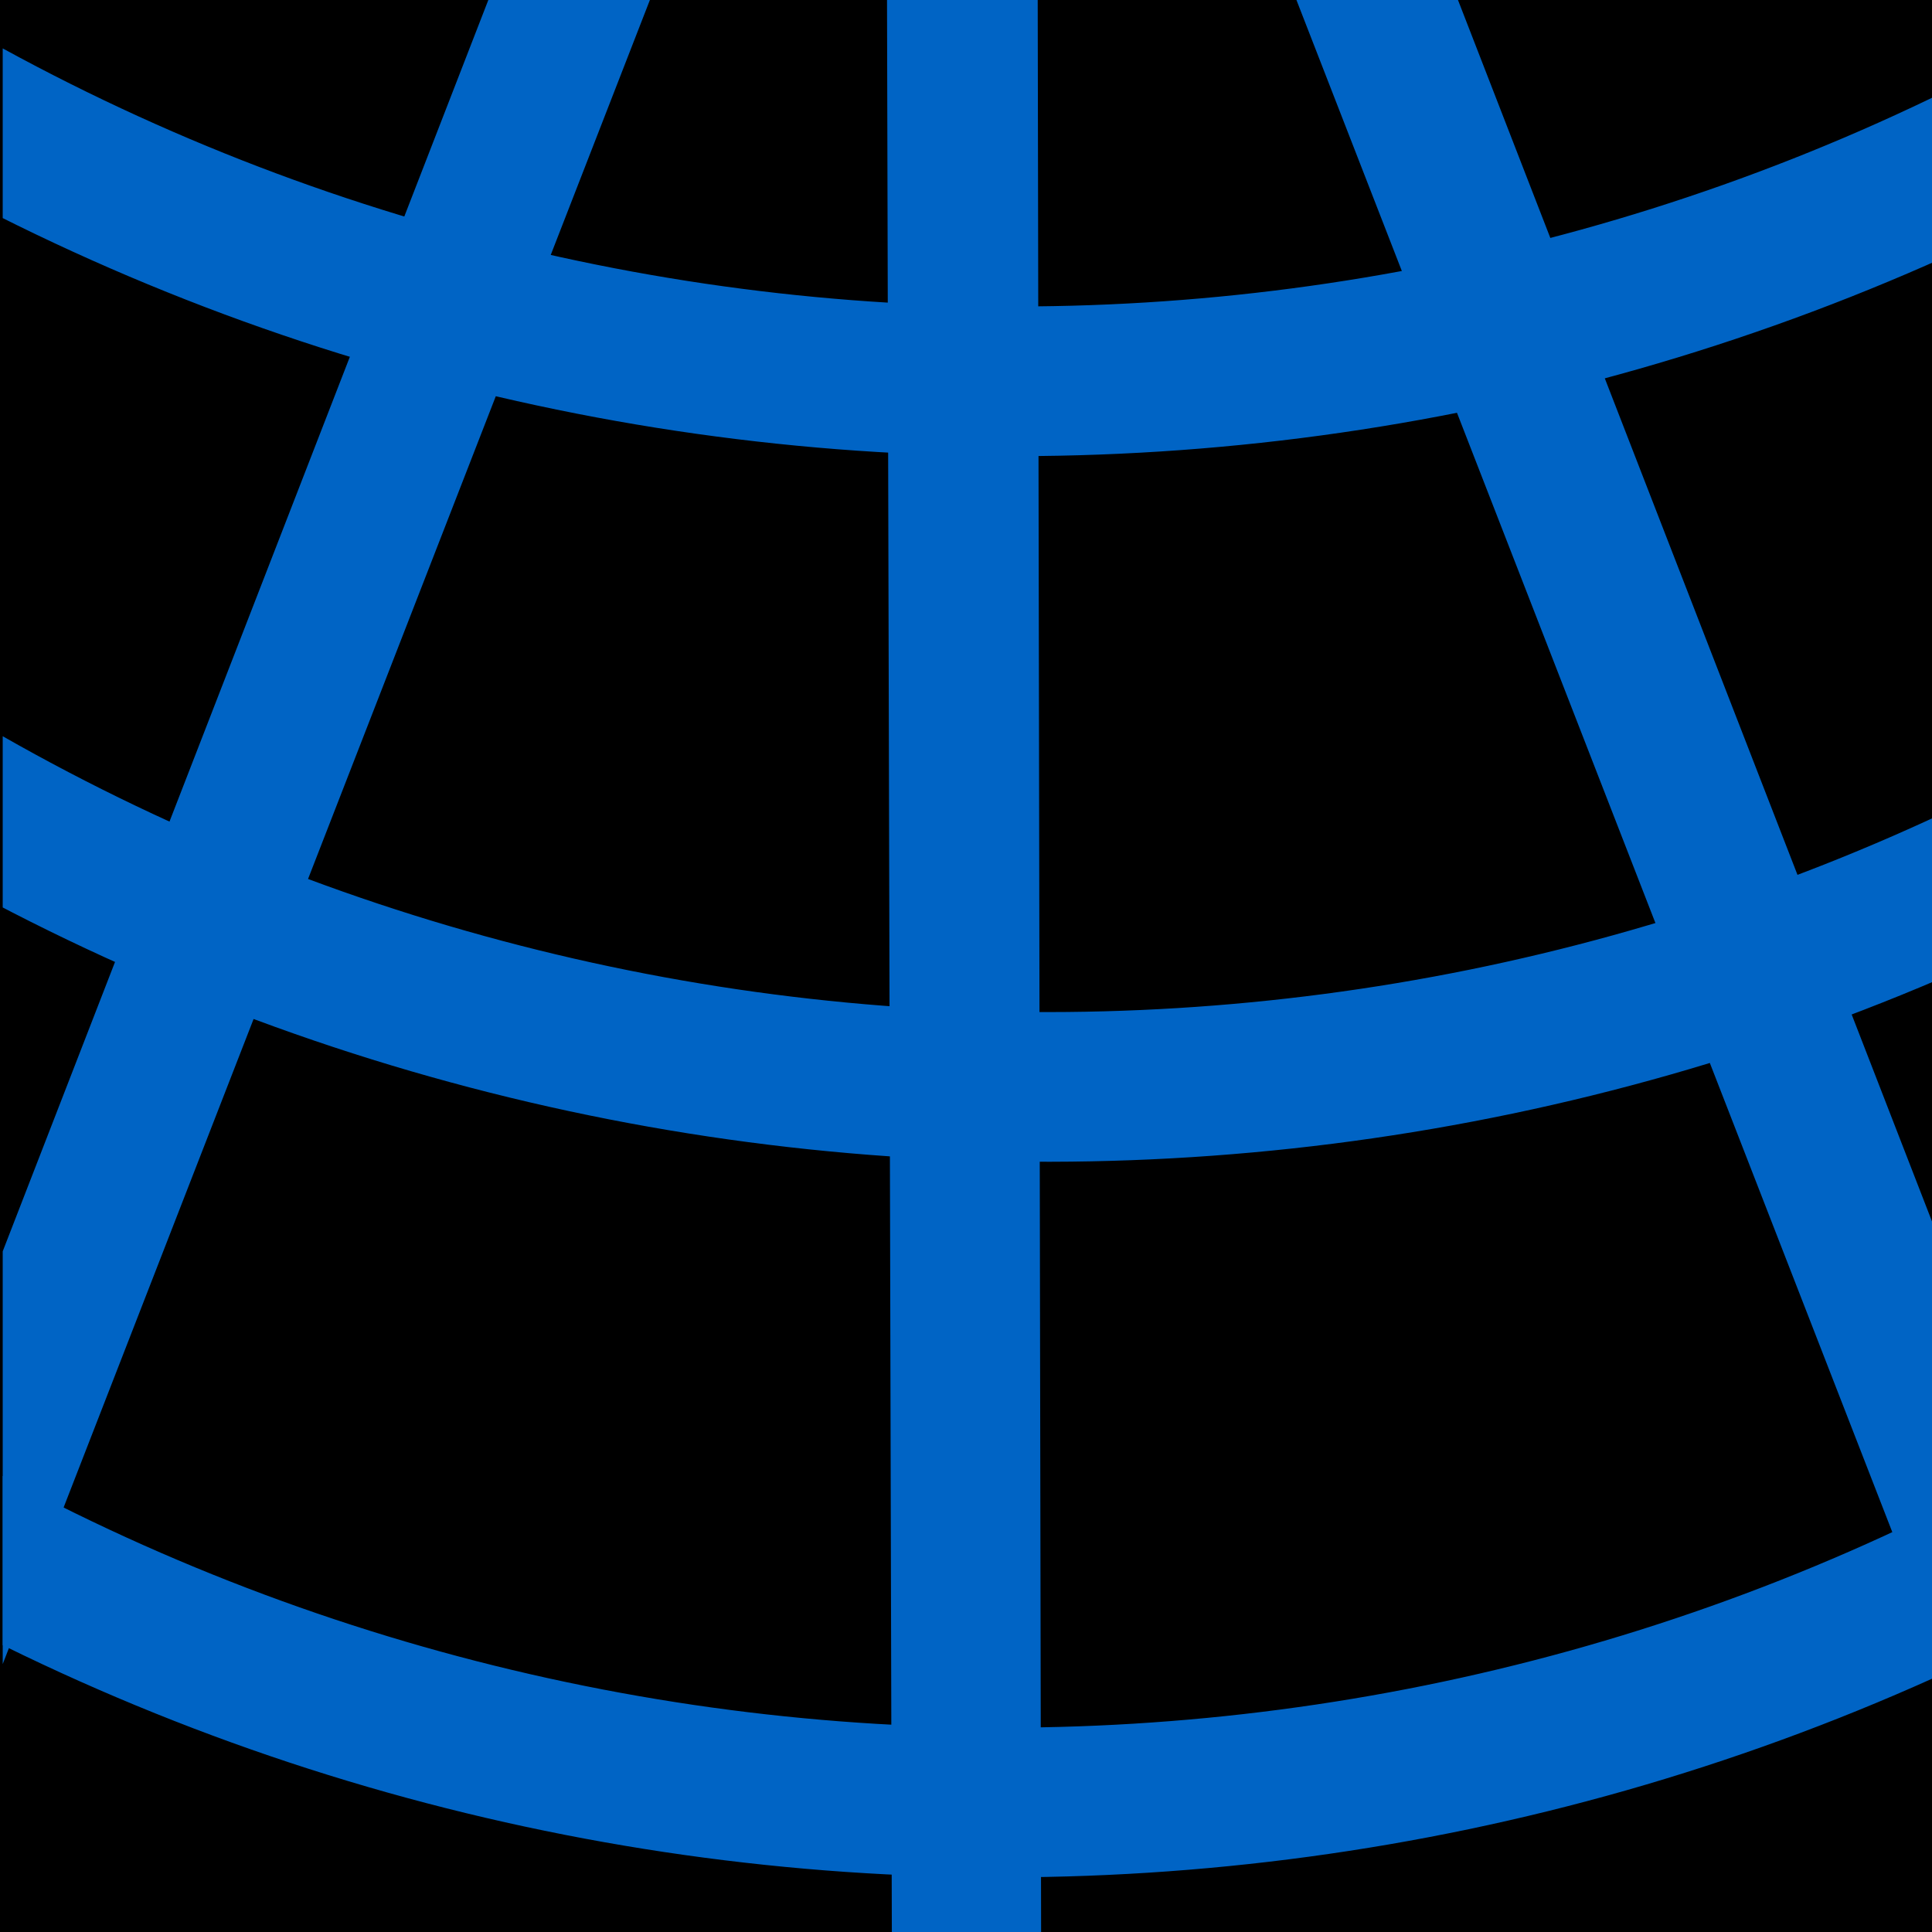<?xml version="1.0" encoding="UTF-8" standalone="no"?>
<!-- Created with Inkscape (http://www.inkscape.org/) -->

<svg
   xmlns:dc="http://purl.org/dc/elements/1.1/"
   xmlns:cc="http://creativecommons.org/ns#"
   xmlns:rdf="http://www.w3.org/1999/02/22-rdf-syntax-ns#"
   xmlns:svg="http://www.w3.org/2000/svg"
   xmlns="http://www.w3.org/2000/svg"
   xmlns:sodipodi="http://sodipodi.sourceforge.net/DTD/sodipodi-0.dtd"
   xmlns:inkscape="http://www.inkscape.org/namespaces/inkscape"
   width="64px"
   height="64px"
   id="svg2493"
   sodipodi:version="0.32"
   inkscape:version="0.48.1 r9760"
   sodipodi:docname="hisc-action-kstars_hgrid.svg"
   inkscape:output_extension="org.inkscape.output.svg.inkscape"
   version="1.1"
   inkscape:export-filename="/home/emor3j/dvlpt/kstars/kstars/icons/hi22-action-kstars_hgrid.png"
   inkscape:export-xdpi="30.9375"
   inkscape:export-ydpi="30.9375">
  <defs
     id="defs2495">
    <linearGradient
       id="linearGradient3764">
      <stop
         style="stop-color:#ffffb7;stop-opacity:1;"
         offset="0"
         id="stop3766" />
      <stop
         id="stop3772"
         offset="0.5"
         style="stop-color:#f4e55b;stop-opacity:1;" />
      <stop
         style="stop-color:#ea9a00;stop-opacity:1;"
         offset="1"
         id="stop3768" />
    </linearGradient>
    <clipPath
       clipPathUnits="userSpaceOnUse"
       id="clipPath3909">
      <rect
         style="fill:#000000"
         id="rect3911"
         width="64"
         height="64"
         x="0.116"
         y="-0.03"
         clip-path="none" />
    </clipPath>
    <clipPath
       clipPathUnits="userSpaceOnUse"
       id="clipPath3959">
      <rect
         style="fill:#000000"
         id="rect3961"
         width="64"
         height="64"
         x="0.09"
         y="-0.09"
         clip-path="none" />
    </clipPath>
    <clipPath
       clipPathUnits="userSpaceOnUse"
       id="clipPath3963">
      <rect
         style="fill:#000000"
         id="rect3965"
         width="64"
         height="64"
         x="0.09"
         y="-0.09"
         clip-path="none" />
    </clipPath>
    <clipPath
       clipPathUnits="userSpaceOnUse"
       id="clipPath3967">
      <rect
         style="fill:#000000"
         id="rect3969"
         width="64"
         height="64"
         x="0.09"
         y="-0.09"
         clip-path="none" />
    </clipPath>
    <clipPath
       clipPathUnits="userSpaceOnUse"
       id="clipPath3971">
      <rect
         style="fill:#000000"
         id="rect3973"
         width="64"
         height="64"
         x="0.09"
         y="-0.09"
         clip-path="none" />
    </clipPath>
    <clipPath
       clipPathUnits="userSpaceOnUse"
       id="clipPath3975">
      <rect
         style="fill:#000000"
         id="rect3977"
         width="64"
         height="64"
         x="0.09"
         y="-0.09"
         clip-path="none" />
    </clipPath>
    <clipPath
       clipPathUnits="userSpaceOnUse"
       id="clipPath3979">
      <rect
         style="fill:#000000"
         id="rect3981"
         width="64"
         height="64"
         x="0.09"
         y="-0.09"
         clip-path="none" />
    </clipPath>
  </defs>
  <sodipodi:namedview
     id="base"
     pagecolor="#ffffff"
     bordercolor="#666666"
     borderopacity="1.0"
     inkscape:pageopacity="0.0"
     inkscape:pageshadow="2"
     inkscape:zoom="7.5724253"
     inkscape:cx="28.061921"
     inkscape:cy="35.901943"
     inkscape:current-layer="layer1"
     showgrid="true"
     inkscape:document-units="px"
     inkscape:grid-bbox="true"
     inkscape:window-width="1172"
     inkscape:window-height="949"
     inkscape:window-x="481"
     inkscape:window-y="36"
     inkscape:window-maximized="0" />
  <g
     id="layer1"
     inkscape:label="Layer 1"
     inkscape:groupmode="layer">
    <rect
       style="fill:#000000"
       id="rect2501-4-8"
       width="64"
       height="64"
       x="0"
       y="0"
       clip-path="none" />
    <path
       style="fill:#0064c5;fill-opacity:1;stroke:none"
       d="M 70.099,46.753 C 47.269,60.929 18.057,60.719 -4.589,46.134 l -3.602,3.602 C 16.507,66.136 48.808,66.334 73.701,50.355 l -3.602,-3.602 z"
       id="path3368"
       sodipodi:nodetypes="ccccc"
       inkscape:connector-curvature="0"
       clip-path="url(#clipPath3979)" />
    <path
       style="fill:#0064c5;fill-opacity:1;fill-rule:evenodd;stroke:none"
       d="m 32.089,-3.287 -2.708,2.186 0.172,68.862 2.499,2.051 2.443,-1.95 -0.122,-69.292 -2.284,-1.857 z"
       id="path3405"
       sodipodi:nodetypes="ccccccc"
       inkscape:connector-curvature="0"
       clip-path="url(#clipPath3975)"
       transform="translate(0,0.09)" />
    <path
       style="fill:#0064c5;fill-opacity:1;fill-rule:evenodd;stroke:none"
       d="m 21.534,-6.305 -3.318,1.049 -24.913,64.197 1.581,2.82 2.985,-0.926 25.116,-64.58 -1.451,-2.561 z"
       id="path3405-4"
       sodipodi:nodetypes="ccccccc"
       inkscape:connector-curvature="0"
       inkscape:transform-center-x="-5.1960427"
       inkscape:transform-center-y="1.4133698"
       clip-path="url(#clipPath3971)" />
    <path
       style="fill:#0064c5;fill-opacity:1;fill-rule:evenodd;stroke:none"
       d="m 42.797,-7.872 -1.74,3.014 24.96,64.179 3.07,1.013 1.577,-2.699 L 45.596,-6.962 42.797,-7.872 z"
       id="path3405-4-9"
       sodipodi:nodetypes="ccccccc"
       inkscape:connector-curvature="0"
       inkscape:transform-center-x="-4.7540911"
       inkscape:transform-center-y="-2.5091037"
       clip-path="url(#clipPath3967)" />
    <path
       style="fill:#0064c5;fill-opacity:1;stroke:none"
       d="M 71.547,23.048 C 48.717,37.224 19.505,37.014 -3.141,22.43 l -3.602,3.602 C 17.955,42.432 50.256,42.629 75.149,26.65 l -3.602,-3.602 z"
       id="path3368-5"
       sodipodi:nodetypes="ccccc"
       inkscape:connector-curvature="0"
       clip-path="url(#clipPath3963)" />
    <path
       style="fill:#0064c5;fill-opacity:1;stroke:none"
       d="M 70.491,-0.326 C 47.66,13.85 18.449,13.64 -4.197,-0.945 L -7.799,2.657 C 16.898,19.057 49.199,19.255 74.092,3.276 l -3.602,-3.602 z"
       id="path3368-5-0"
       sodipodi:nodetypes="ccccc"
       inkscape:connector-curvature="0"
       clip-path="url(#clipPath3959)" />
  </g>
</svg>
